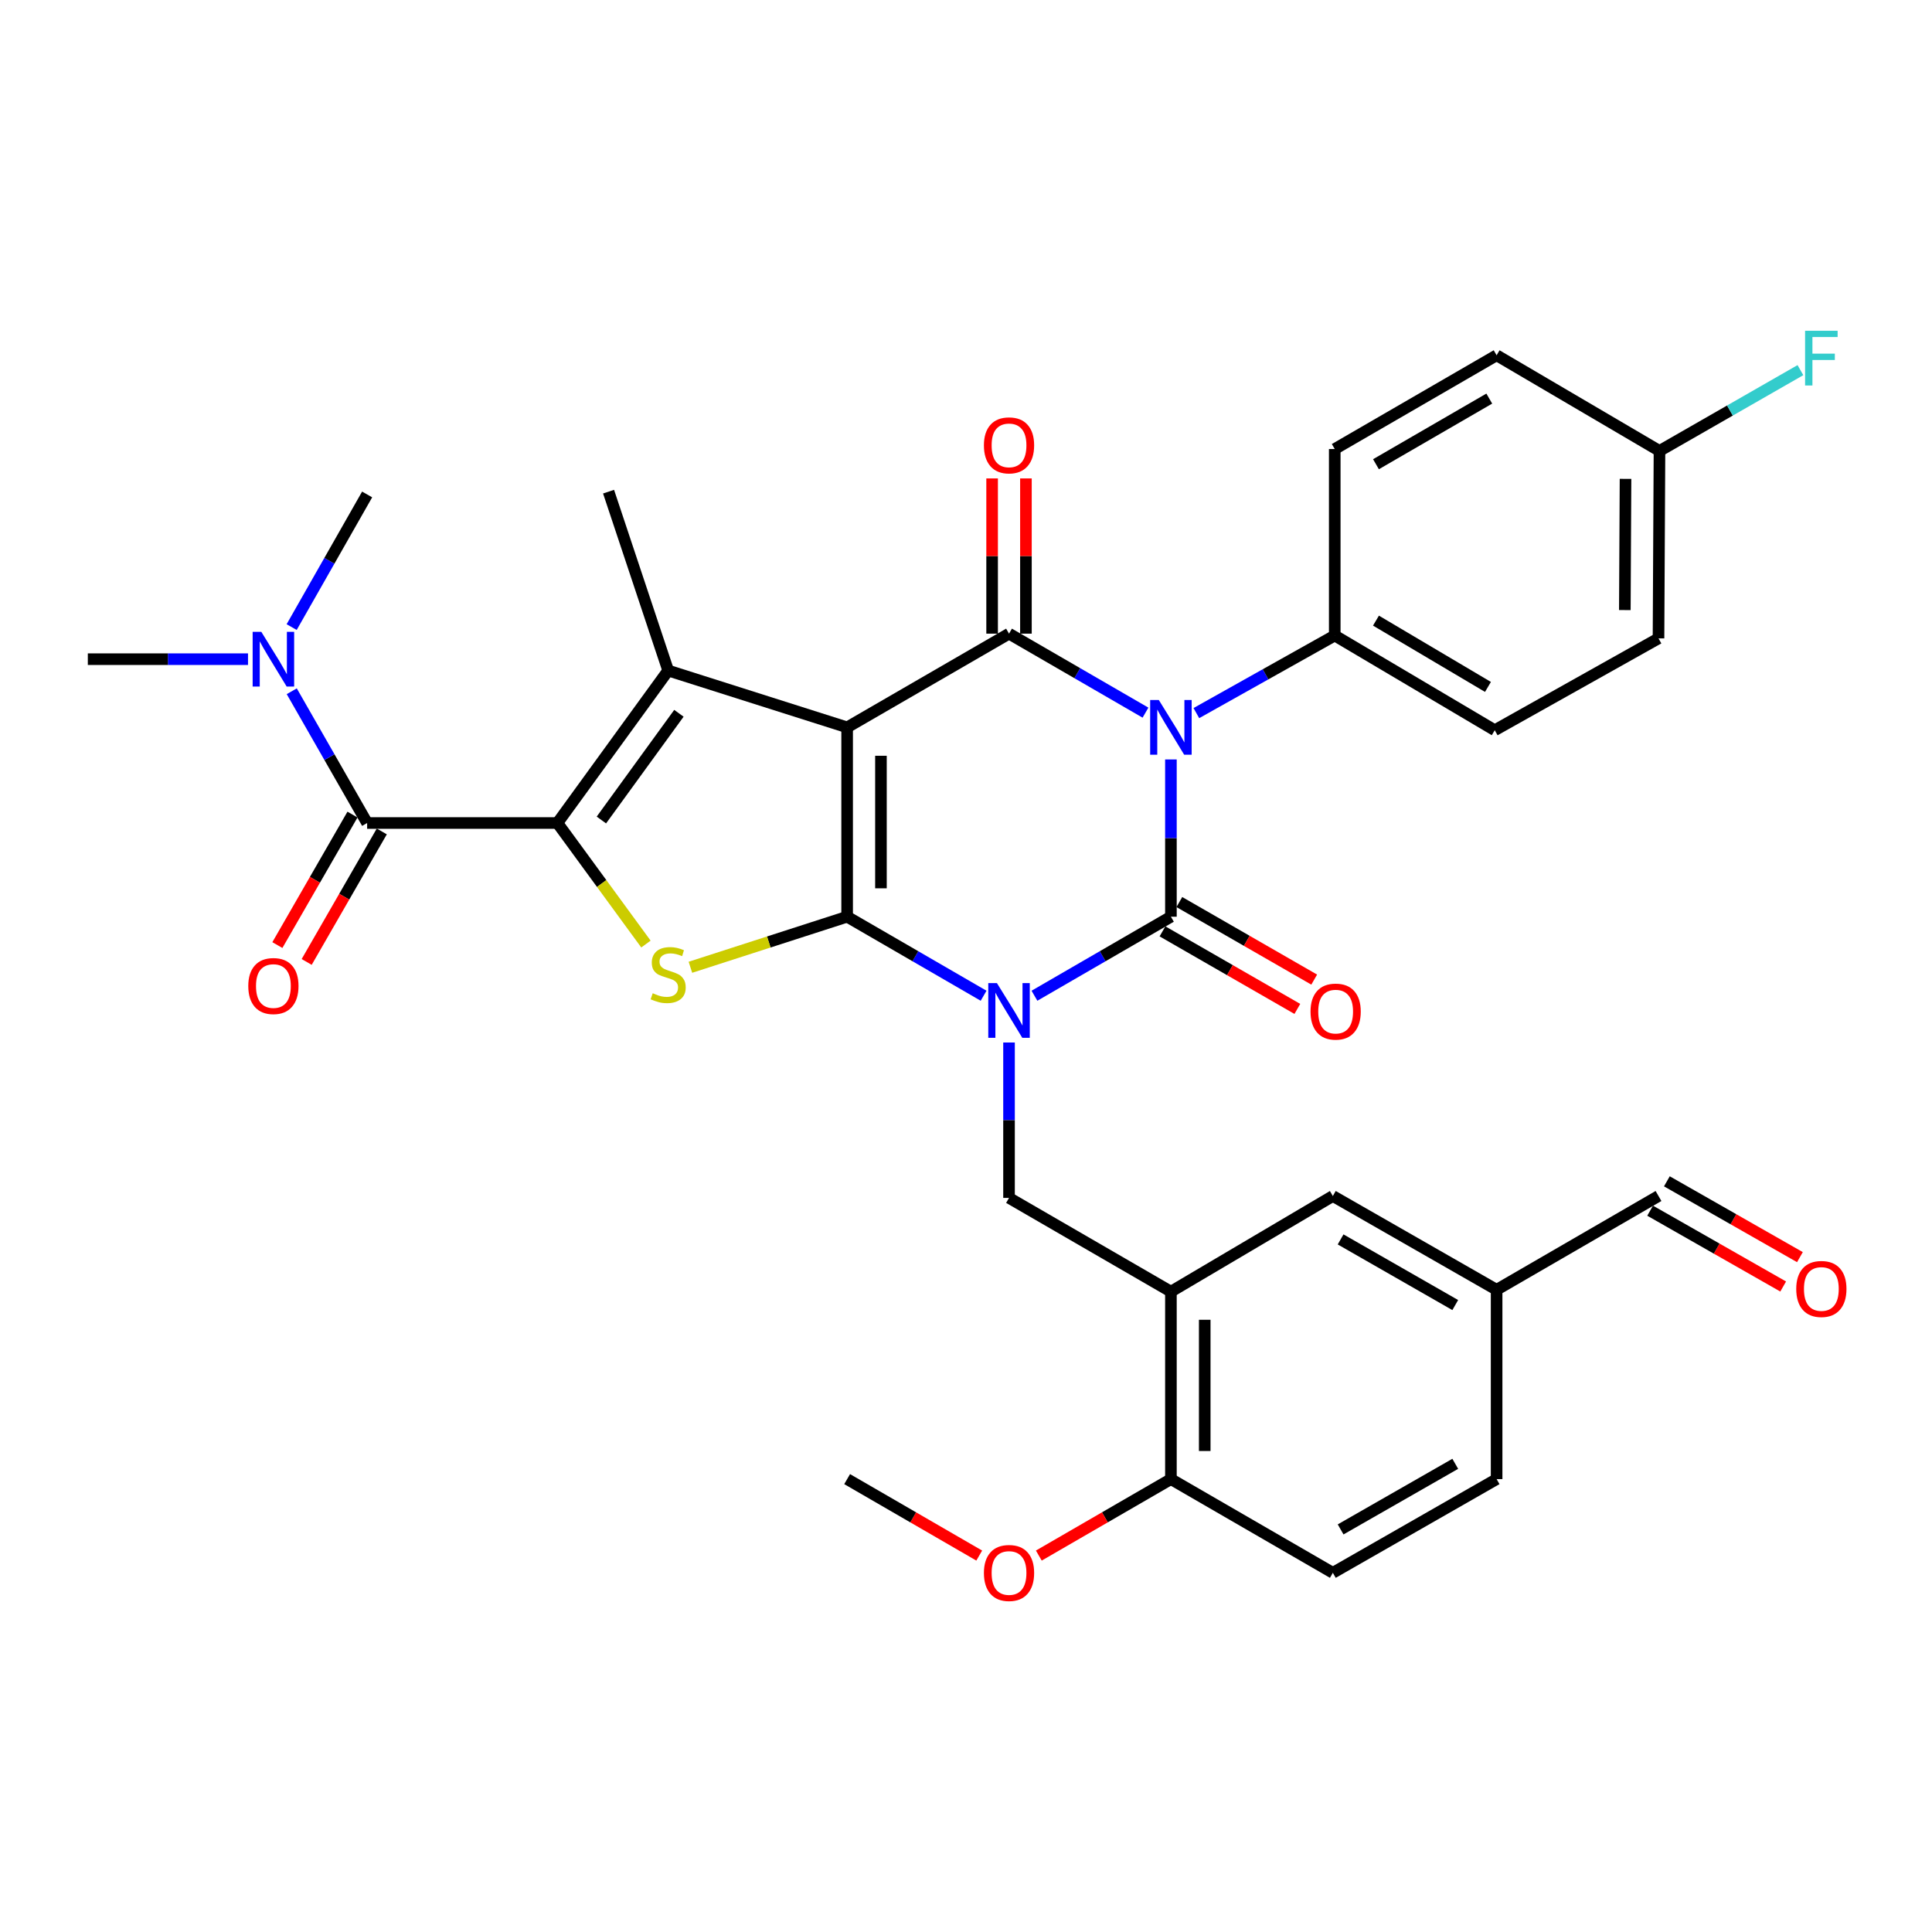 <?xml version='1.0' encoding='iso-8859-1'?>
<svg version='1.1' baseProfile='full'
              xmlns='http://www.w3.org/2000/svg'
                      xmlns:rdkit='http://www.rdkit.org/xml'
                      xmlns:xlink='http://www.w3.org/1999/xlink'
                  xml:space='preserve'
width='1000px' height='1000px' viewBox='0 0 1000 1000'>
<!-- END OF HEADER -->
<rect style='opacity:1.0;fill:#FFFFFF;stroke:none' width='1000' height='1000' x='0' y='0'> </rect>
<path class='bond-1' d='M 509.109,515.392 L 473.792,494.939' style='fill:none;fill-rule:evenodd;stroke:#0000FF;stroke-width:6px;stroke-linecap:butt;stroke-linejoin:miter;stroke-opacity:1' />
<path class='bond-1' d='M 473.792,494.939 L 438.475,474.486' style='fill:none;fill-rule:evenodd;stroke:#000000;stroke-width:6px;stroke-linecap:butt;stroke-linejoin:miter;stroke-opacity:1' />
<path class='bond-2' d='M 535.43,515.392 L 570.747,494.939' style='fill:none;fill-rule:evenodd;stroke:#0000FF;stroke-width:6px;stroke-linecap:butt;stroke-linejoin:miter;stroke-opacity:1' />
<path class='bond-2' d='M 570.747,494.939 L 606.064,474.486' style='fill:none;fill-rule:evenodd;stroke:#000000;stroke-width:6px;stroke-linecap:butt;stroke-linejoin:miter;stroke-opacity:1' />
<path class='bond-9' d='M 522.27,539.6 L 522.27,579.816' style='fill:none;fill-rule:evenodd;stroke:#0000FF;stroke-width:6px;stroke-linecap:butt;stroke-linejoin:miter;stroke-opacity:1' />
<path class='bond-9' d='M 522.27,579.816 L 522.27,620.032' style='fill:none;fill-rule:evenodd;stroke:#000000;stroke-width:6px;stroke-linecap:butt;stroke-linejoin:miter;stroke-opacity:1' />
<path class='bond-0' d='M 438.475,376.486 L 438.475,474.486' style='fill:none;fill-rule:evenodd;stroke:#000000;stroke-width:6px;stroke-linecap:butt;stroke-linejoin:miter;stroke-opacity:1' />
<path class='bond-0' d='M 455.977,391.186 L 455.977,459.786' style='fill:none;fill-rule:evenodd;stroke:#000000;stroke-width:6px;stroke-linecap:butt;stroke-linejoin:miter;stroke-opacity:1' />
<path class='bond-6' d='M 438.475,376.486 L 345.843,347.073' style='fill:none;fill-rule:evenodd;stroke:#000000;stroke-width:6px;stroke-linecap:butt;stroke-linejoin:miter;stroke-opacity:1' />
<path class='bond-34' d='M 438.475,376.486 L 522.27,327.977' style='fill:none;fill-rule:evenodd;stroke:#000000;stroke-width:6px;stroke-linecap:butt;stroke-linejoin:miter;stroke-opacity:1' />
<path class='bond-7' d='M 438.475,474.486 L 397.916,487.573' style='fill:none;fill-rule:evenodd;stroke:#000000;stroke-width:6px;stroke-linecap:butt;stroke-linejoin:miter;stroke-opacity:1' />
<path class='bond-7' d='M 397.916,487.573 L 357.356,500.66' style='fill:none;fill-rule:evenodd;stroke:#CCCC00;stroke-width:6px;stroke-linecap:butt;stroke-linejoin:miter;stroke-opacity:1' />
<path class='bond-3' d='M 606.064,474.486 L 606.064,433.791' style='fill:none;fill-rule:evenodd;stroke:#000000;stroke-width:6px;stroke-linecap:butt;stroke-linejoin:miter;stroke-opacity:1' />
<path class='bond-3' d='M 606.064,433.791 L 606.064,393.096' style='fill:none;fill-rule:evenodd;stroke:#0000FF;stroke-width:6px;stroke-linecap:butt;stroke-linejoin:miter;stroke-opacity:1' />
<path class='bond-12' d='M 601.701,482.072 L 636.603,502.144' style='fill:none;fill-rule:evenodd;stroke:#000000;stroke-width:6px;stroke-linecap:butt;stroke-linejoin:miter;stroke-opacity:1' />
<path class='bond-12' d='M 636.603,502.144 L 671.505,522.215' style='fill:none;fill-rule:evenodd;stroke:#FF0000;stroke-width:6px;stroke-linecap:butt;stroke-linejoin:miter;stroke-opacity:1' />
<path class='bond-12' d='M 610.427,466.9 L 645.328,486.972' style='fill:none;fill-rule:evenodd;stroke:#000000;stroke-width:6px;stroke-linecap:butt;stroke-linejoin:miter;stroke-opacity:1' />
<path class='bond-12' d='M 645.328,486.972 L 680.23,507.044' style='fill:none;fill-rule:evenodd;stroke:#FF0000;stroke-width:6px;stroke-linecap:butt;stroke-linejoin:miter;stroke-opacity:1' />
<path class='bond-4' d='M 592.903,368.867 L 557.587,348.422' style='fill:none;fill-rule:evenodd;stroke:#0000FF;stroke-width:6px;stroke-linecap:butt;stroke-linejoin:miter;stroke-opacity:1' />
<path class='bond-4' d='M 557.587,348.422 L 522.27,327.977' style='fill:none;fill-rule:evenodd;stroke:#000000;stroke-width:6px;stroke-linecap:butt;stroke-linejoin:miter;stroke-opacity:1' />
<path class='bond-11' d='M 619.234,369.101 L 655.047,349.02' style='fill:none;fill-rule:evenodd;stroke:#0000FF;stroke-width:6px;stroke-linecap:butt;stroke-linejoin:miter;stroke-opacity:1' />
<path class='bond-11' d='M 655.047,349.02 L 690.86,328.94' style='fill:none;fill-rule:evenodd;stroke:#000000;stroke-width:6px;stroke-linecap:butt;stroke-linejoin:miter;stroke-opacity:1' />
<path class='bond-13' d='M 531.021,327.977 L 531.021,287.805' style='fill:none;fill-rule:evenodd;stroke:#000000;stroke-width:6px;stroke-linecap:butt;stroke-linejoin:miter;stroke-opacity:1' />
<path class='bond-13' d='M 531.021,287.805 L 531.021,247.633' style='fill:none;fill-rule:evenodd;stroke:#FF0000;stroke-width:6px;stroke-linecap:butt;stroke-linejoin:miter;stroke-opacity:1' />
<path class='bond-13' d='M 513.519,327.977 L 513.519,287.805' style='fill:none;fill-rule:evenodd;stroke:#000000;stroke-width:6px;stroke-linecap:butt;stroke-linejoin:miter;stroke-opacity:1' />
<path class='bond-13' d='M 513.519,287.805 L 513.519,247.633' style='fill:none;fill-rule:evenodd;stroke:#FF0000;stroke-width:6px;stroke-linecap:butt;stroke-linejoin:miter;stroke-opacity:1' />
<path class='bond-5' d='M 288.515,425.987 L 311.425,457.313' style='fill:none;fill-rule:evenodd;stroke:#000000;stroke-width:6px;stroke-linecap:butt;stroke-linejoin:miter;stroke-opacity:1' />
<path class='bond-5' d='M 311.425,457.313 L 334.335,488.64' style='fill:none;fill-rule:evenodd;stroke:#CCCC00;stroke-width:6px;stroke-linecap:butt;stroke-linejoin:miter;stroke-opacity:1' />
<path class='bond-8' d='M 288.515,425.987 L 190.029,425.987' style='fill:none;fill-rule:evenodd;stroke:#000000;stroke-width:6px;stroke-linecap:butt;stroke-linejoin:miter;stroke-opacity:1' />
<path class='bond-35' d='M 288.515,425.987 L 345.843,347.073' style='fill:none;fill-rule:evenodd;stroke:#000000;stroke-width:6px;stroke-linecap:butt;stroke-linejoin:miter;stroke-opacity:1' />
<path class='bond-35' d='M 311.274,424.436 L 351.403,369.197' style='fill:none;fill-rule:evenodd;stroke:#000000;stroke-width:6px;stroke-linecap:butt;stroke-linejoin:miter;stroke-opacity:1' />
<path class='bond-22' d='M 345.843,347.073 L 314.991,254.479' style='fill:none;fill-rule:evenodd;stroke:#000000;stroke-width:6px;stroke-linecap:butt;stroke-linejoin:miter;stroke-opacity:1' />
<path class='bond-14' d='M 190.029,425.987 L 170.519,391.89' style='fill:none;fill-rule:evenodd;stroke:#000000;stroke-width:6px;stroke-linecap:butt;stroke-linejoin:miter;stroke-opacity:1' />
<path class='bond-14' d='M 170.519,391.89 L 151.009,357.793' style='fill:none;fill-rule:evenodd;stroke:#0000FF;stroke-width:6px;stroke-linecap:butt;stroke-linejoin:miter;stroke-opacity:1' />
<path class='bond-16' d='M 182.444,421.622 L 163.006,455.396' style='fill:none;fill-rule:evenodd;stroke:#000000;stroke-width:6px;stroke-linecap:butt;stroke-linejoin:miter;stroke-opacity:1' />
<path class='bond-16' d='M 163.006,455.396 L 143.567,489.17' style='fill:none;fill-rule:evenodd;stroke:#FF0000;stroke-width:6px;stroke-linecap:butt;stroke-linejoin:miter;stroke-opacity:1' />
<path class='bond-16' d='M 197.613,430.352 L 178.174,464.126' style='fill:none;fill-rule:evenodd;stroke:#000000;stroke-width:6px;stroke-linecap:butt;stroke-linejoin:miter;stroke-opacity:1' />
<path class='bond-16' d='M 178.174,464.126 L 158.736,497.9' style='fill:none;fill-rule:evenodd;stroke:#FF0000;stroke-width:6px;stroke-linecap:butt;stroke-linejoin:miter;stroke-opacity:1' />
<path class='bond-10' d='M 522.27,620.032 L 606.064,668.561' style='fill:none;fill-rule:evenodd;stroke:#000000;stroke-width:6px;stroke-linecap:butt;stroke-linejoin:miter;stroke-opacity:1' />
<path class='bond-15' d='M 606.064,668.561 L 606.064,765.588' style='fill:none;fill-rule:evenodd;stroke:#000000;stroke-width:6px;stroke-linecap:butt;stroke-linejoin:miter;stroke-opacity:1' />
<path class='bond-15' d='M 623.566,683.115 L 623.566,751.034' style='fill:none;fill-rule:evenodd;stroke:#000000;stroke-width:6px;stroke-linecap:butt;stroke-linejoin:miter;stroke-opacity:1' />
<path class='bond-17' d='M 606.064,668.561 L 689.878,619.05' style='fill:none;fill-rule:evenodd;stroke:#000000;stroke-width:6px;stroke-linecap:butt;stroke-linejoin:miter;stroke-opacity:1' />
<path class='bond-18' d='M 690.86,328.94 L 773.672,377.964' style='fill:none;fill-rule:evenodd;stroke:#000000;stroke-width:6px;stroke-linecap:butt;stroke-linejoin:miter;stroke-opacity:1' />
<path class='bond-18' d='M 712.198,321.233 L 770.166,355.55' style='fill:none;fill-rule:evenodd;stroke:#000000;stroke-width:6px;stroke-linecap:butt;stroke-linejoin:miter;stroke-opacity:1' />
<path class='bond-19' d='M 690.86,328.94 L 690.86,232.418' style='fill:none;fill-rule:evenodd;stroke:#000000;stroke-width:6px;stroke-linecap:butt;stroke-linejoin:miter;stroke-opacity:1' />
<path class='bond-31' d='M 128.368,341.191 L 86.912,341.191' style='fill:none;fill-rule:evenodd;stroke:#0000FF;stroke-width:6px;stroke-linecap:butt;stroke-linejoin:miter;stroke-opacity:1' />
<path class='bond-31' d='M 86.912,341.191 L 45.455,341.191' style='fill:none;fill-rule:evenodd;stroke:#000000;stroke-width:6px;stroke-linecap:butt;stroke-linejoin:miter;stroke-opacity:1' />
<path class='bond-32' d='M 150.963,324.578 L 170.496,290.253' style='fill:none;fill-rule:evenodd;stroke:#0000FF;stroke-width:6px;stroke-linecap:butt;stroke-linejoin:miter;stroke-opacity:1' />
<path class='bond-32' d='M 170.496,290.253 L 190.029,255.928' style='fill:none;fill-rule:evenodd;stroke:#000000;stroke-width:6px;stroke-linecap:butt;stroke-linejoin:miter;stroke-opacity:1' />
<path class='bond-20' d='M 606.064,765.588 L 689.878,814.088' style='fill:none;fill-rule:evenodd;stroke:#000000;stroke-width:6px;stroke-linecap:butt;stroke-linejoin:miter;stroke-opacity:1' />
<path class='bond-30' d='M 606.064,765.588 L 571.877,785.375' style='fill:none;fill-rule:evenodd;stroke:#000000;stroke-width:6px;stroke-linecap:butt;stroke-linejoin:miter;stroke-opacity:1' />
<path class='bond-30' d='M 571.877,785.375 L 537.69,805.162' style='fill:none;fill-rule:evenodd;stroke:#FF0000;stroke-width:6px;stroke-linecap:butt;stroke-linejoin:miter;stroke-opacity:1' />
<path class='bond-23' d='M 689.878,619.05 L 774.645,667.588' style='fill:none;fill-rule:evenodd;stroke:#000000;stroke-width:6px;stroke-linecap:butt;stroke-linejoin:miter;stroke-opacity:1' />
<path class='bond-23' d='M 693.896,641.519 L 753.233,675.496' style='fill:none;fill-rule:evenodd;stroke:#000000;stroke-width:6px;stroke-linecap:butt;stroke-linejoin:miter;stroke-opacity:1' />
<path class='bond-27' d='M 773.672,377.964 L 858.439,330.418' style='fill:none;fill-rule:evenodd;stroke:#000000;stroke-width:6px;stroke-linecap:butt;stroke-linejoin:miter;stroke-opacity:1' />
<path class='bond-28' d='M 690.86,232.418 L 774.645,183.889' style='fill:none;fill-rule:evenodd;stroke:#000000;stroke-width:6px;stroke-linecap:butt;stroke-linejoin:miter;stroke-opacity:1' />
<path class='bond-28' d='M 712.2,240.283 L 770.849,206.313' style='fill:none;fill-rule:evenodd;stroke:#000000;stroke-width:6px;stroke-linecap:butt;stroke-linejoin:miter;stroke-opacity:1' />
<path class='bond-36' d='M 689.878,814.088 L 774.645,765.588' style='fill:none;fill-rule:evenodd;stroke:#000000;stroke-width:6px;stroke-linecap:butt;stroke-linejoin:miter;stroke-opacity:1' />
<path class='bond-36' d='M 693.901,791.622 L 753.238,757.672' style='fill:none;fill-rule:evenodd;stroke:#000000;stroke-width:6px;stroke-linecap:butt;stroke-linejoin:miter;stroke-opacity:1' />
<path class='bond-21' d='M 931.636,650.69 L 897.204,631.068' style='fill:none;fill-rule:evenodd;stroke:#FF0000;stroke-width:6px;stroke-linecap:butt;stroke-linejoin:miter;stroke-opacity:1' />
<path class='bond-21' d='M 897.204,631.068 L 862.772,611.447' style='fill:none;fill-rule:evenodd;stroke:#000000;stroke-width:6px;stroke-linecap:butt;stroke-linejoin:miter;stroke-opacity:1' />
<path class='bond-21' d='M 922.971,665.896 L 888.539,646.274' style='fill:none;fill-rule:evenodd;stroke:#FF0000;stroke-width:6px;stroke-linecap:butt;stroke-linejoin:miter;stroke-opacity:1' />
<path class='bond-21' d='M 888.539,646.274 L 854.106,626.653' style='fill:none;fill-rule:evenodd;stroke:#000000;stroke-width:6px;stroke-linecap:butt;stroke-linejoin:miter;stroke-opacity:1' />
<path class='bond-24' d='M 774.645,667.588 L 858.439,619.05' style='fill:none;fill-rule:evenodd;stroke:#000000;stroke-width:6px;stroke-linecap:butt;stroke-linejoin:miter;stroke-opacity:1' />
<path class='bond-26' d='M 774.645,667.588 L 774.645,765.588' style='fill:none;fill-rule:evenodd;stroke:#000000;stroke-width:6px;stroke-linecap:butt;stroke-linejoin:miter;stroke-opacity:1' />
<path class='bond-25' d='M 858.945,233.4 L 774.645,183.889' style='fill:none;fill-rule:evenodd;stroke:#000000;stroke-width:6px;stroke-linecap:butt;stroke-linejoin:miter;stroke-opacity:1' />
<path class='bond-29' d='M 858.945,233.4 L 895.42,212.489' style='fill:none;fill-rule:evenodd;stroke:#000000;stroke-width:6px;stroke-linecap:butt;stroke-linejoin:miter;stroke-opacity:1' />
<path class='bond-29' d='M 895.42,212.489 L 931.895,191.578' style='fill:none;fill-rule:evenodd;stroke:#33CCCC;stroke-width:6px;stroke-linecap:butt;stroke-linejoin:miter;stroke-opacity:1' />
<path class='bond-37' d='M 858.945,233.4 L 858.439,330.418' style='fill:none;fill-rule:evenodd;stroke:#000000;stroke-width:6px;stroke-linecap:butt;stroke-linejoin:miter;stroke-opacity:1' />
<path class='bond-37' d='M 841.367,247.861 L 841.013,315.774' style='fill:none;fill-rule:evenodd;stroke:#000000;stroke-width:6px;stroke-linecap:butt;stroke-linejoin:miter;stroke-opacity:1' />
<path class='bond-33' d='M 506.849,805.162 L 472.662,785.375' style='fill:none;fill-rule:evenodd;stroke:#FF0000;stroke-width:6px;stroke-linecap:butt;stroke-linejoin:miter;stroke-opacity:1' />
<path class='bond-33' d='M 472.662,785.375 L 438.475,765.588' style='fill:none;fill-rule:evenodd;stroke:#000000;stroke-width:6px;stroke-linecap:butt;stroke-linejoin:miter;stroke-opacity:1' />
<path  class='atom-0' d='M 516.01 508.854
L 525.29 523.854
Q 526.21 525.334, 527.69 528.014
Q 529.17 530.694, 529.25 530.854
L 529.25 508.854
L 533.01 508.854
L 533.01 537.174
L 529.13 537.174
L 519.17 520.774
Q 518.01 518.854, 516.77 516.654
Q 515.57 514.454, 515.21 513.774
L 515.21 537.174
L 511.53 537.174
L 511.53 508.854
L 516.01 508.854
' fill='#0000FF'/>
<path  class='atom-4' d='M 599.804 362.326
L 609.084 377.326
Q 610.004 378.806, 611.484 381.486
Q 612.964 384.166, 613.044 384.326
L 613.044 362.326
L 616.804 362.326
L 616.804 390.646
L 612.924 390.646
L 602.964 374.246
Q 601.804 372.326, 600.564 370.126
Q 599.364 367.926, 599.004 367.246
L 599.004 390.646
L 595.324 390.646
L 595.324 362.326
L 599.804 362.326
' fill='#0000FF'/>
<path  class='atom-8' d='M 337.843 514.095
Q 338.163 514.215, 339.483 514.775
Q 340.803 515.335, 342.243 515.695
Q 343.723 516.015, 345.163 516.015
Q 347.843 516.015, 349.403 514.735
Q 350.963 513.415, 350.963 511.135
Q 350.963 509.575, 350.163 508.615
Q 349.403 507.655, 348.203 507.135
Q 347.003 506.615, 345.003 506.015
Q 342.483 505.255, 340.963 504.535
Q 339.483 503.815, 338.403 502.295
Q 337.363 500.775, 337.363 498.215
Q 337.363 494.655, 339.763 492.455
Q 342.203 490.255, 347.003 490.255
Q 350.283 490.255, 354.003 491.815
L 353.083 494.895
Q 349.683 493.495, 347.123 493.495
Q 344.363 493.495, 342.843 494.655
Q 341.323 495.775, 341.363 497.735
Q 341.363 499.255, 342.123 500.175
Q 342.923 501.095, 344.043 501.615
Q 345.203 502.135, 347.123 502.735
Q 349.683 503.535, 351.203 504.335
Q 352.723 505.135, 353.803 506.775
Q 354.923 508.375, 354.923 511.135
Q 354.923 515.055, 352.283 517.175
Q 349.683 519.255, 345.323 519.255
Q 342.803 519.255, 340.883 518.695
Q 339.003 518.175, 336.763 517.255
L 337.843 514.095
' fill='#CCCC00'/>
<path  class='atom-13' d='M 678.327 523.6
Q 678.327 516.8, 681.687 513
Q 685.047 509.2, 691.327 509.2
Q 697.607 509.2, 700.967 513
Q 704.327 516.8, 704.327 523.6
Q 704.327 530.48, 700.927 534.4
Q 697.527 538.28, 691.327 538.28
Q 685.087 538.28, 681.687 534.4
Q 678.327 530.52, 678.327 523.6
M 691.327 535.08
Q 695.647 535.08, 697.967 532.2
Q 700.327 529.28, 700.327 523.6
Q 700.327 518.04, 697.967 515.24
Q 695.647 512.4, 691.327 512.4
Q 687.007 512.4, 684.647 515.2
Q 682.327 518, 682.327 523.6
Q 682.327 529.32, 684.647 532.2
Q 687.007 535.08, 691.327 535.08
' fill='#FF0000'/>
<path  class='atom-14' d='M 509.27 230.514
Q 509.27 223.714, 512.63 219.914
Q 515.99 216.114, 522.27 216.114
Q 528.55 216.114, 531.91 219.914
Q 535.27 223.714, 535.27 230.514
Q 535.27 237.394, 531.87 241.314
Q 528.47 245.194, 522.27 245.194
Q 516.03 245.194, 512.63 241.314
Q 509.27 237.434, 509.27 230.514
M 522.27 241.994
Q 526.59 241.994, 528.91 239.114
Q 531.27 236.194, 531.27 230.514
Q 531.27 224.954, 528.91 222.154
Q 526.59 219.314, 522.27 219.314
Q 517.95 219.314, 515.59 222.114
Q 513.27 224.914, 513.27 230.514
Q 513.27 236.234, 515.59 239.114
Q 517.95 241.994, 522.27 241.994
' fill='#FF0000'/>
<path  class='atom-15' d='M 135.25 327.031
L 144.53 342.031
Q 145.45 343.511, 146.93 346.191
Q 148.41 348.871, 148.49 349.031
L 148.49 327.031
L 152.25 327.031
L 152.25 355.351
L 148.37 355.351
L 138.41 338.951
Q 137.25 337.031, 136.01 334.831
Q 134.81 332.631, 134.45 331.951
L 134.45 355.351
L 130.77 355.351
L 130.77 327.031
L 135.25 327.031
' fill='#0000FF'/>
<path  class='atom-17' d='M 128.51 510.367
Q 128.51 503.567, 131.87 499.767
Q 135.23 495.967, 141.51 495.967
Q 147.79 495.967, 151.15 499.767
Q 154.51 503.567, 154.51 510.367
Q 154.51 517.247, 151.11 521.167
Q 147.71 525.047, 141.51 525.047
Q 135.27 525.047, 131.87 521.167
Q 128.51 517.287, 128.51 510.367
M 141.51 521.847
Q 145.83 521.847, 148.15 518.967
Q 150.51 516.047, 150.51 510.367
Q 150.51 504.807, 148.15 502.007
Q 145.83 499.167, 141.51 499.167
Q 137.19 499.167, 134.83 501.967
Q 132.51 504.767, 132.51 510.367
Q 132.51 516.087, 134.83 518.967
Q 137.19 521.847, 141.51 521.847
' fill='#FF0000'/>
<path  class='atom-22' d='M 929.729 667.163
Q 929.729 660.363, 933.089 656.563
Q 936.449 652.763, 942.729 652.763
Q 949.009 652.763, 952.369 656.563
Q 955.729 660.363, 955.729 667.163
Q 955.729 674.043, 952.329 677.963
Q 948.929 681.843, 942.729 681.843
Q 936.489 681.843, 933.089 677.963
Q 929.729 674.083, 929.729 667.163
M 942.729 678.643
Q 947.049 678.643, 949.369 675.763
Q 951.729 672.843, 951.729 667.163
Q 951.729 661.603, 949.369 658.803
Q 947.049 655.963, 942.729 655.963
Q 938.409 655.963, 936.049 658.763
Q 933.729 661.563, 933.729 667.163
Q 933.729 672.883, 936.049 675.763
Q 938.409 678.643, 942.729 678.643
' fill='#FF0000'/>
<path  class='atom-30' d='M 934.309 171.207
L 951.149 171.207
L 951.149 174.447
L 938.109 174.447
L 938.109 183.047
L 949.709 183.047
L 949.709 186.327
L 938.109 186.327
L 938.109 199.527
L 934.309 199.527
L 934.309 171.207
' fill='#33CCCC'/>
<path  class='atom-31' d='M 509.27 814.168
Q 509.27 807.368, 512.63 803.568
Q 515.99 799.768, 522.27 799.768
Q 528.55 799.768, 531.91 803.568
Q 535.27 807.368, 535.27 814.168
Q 535.27 821.048, 531.87 824.968
Q 528.47 828.848, 522.27 828.848
Q 516.03 828.848, 512.63 824.968
Q 509.27 821.088, 509.27 814.168
M 522.27 825.648
Q 526.59 825.648, 528.91 822.768
Q 531.27 819.848, 531.27 814.168
Q 531.27 808.608, 528.91 805.808
Q 526.59 802.968, 522.27 802.968
Q 517.95 802.968, 515.59 805.768
Q 513.27 808.568, 513.27 814.168
Q 513.27 819.888, 515.59 822.768
Q 517.95 825.648, 522.27 825.648
' fill='#FF0000'/>
</svg>
